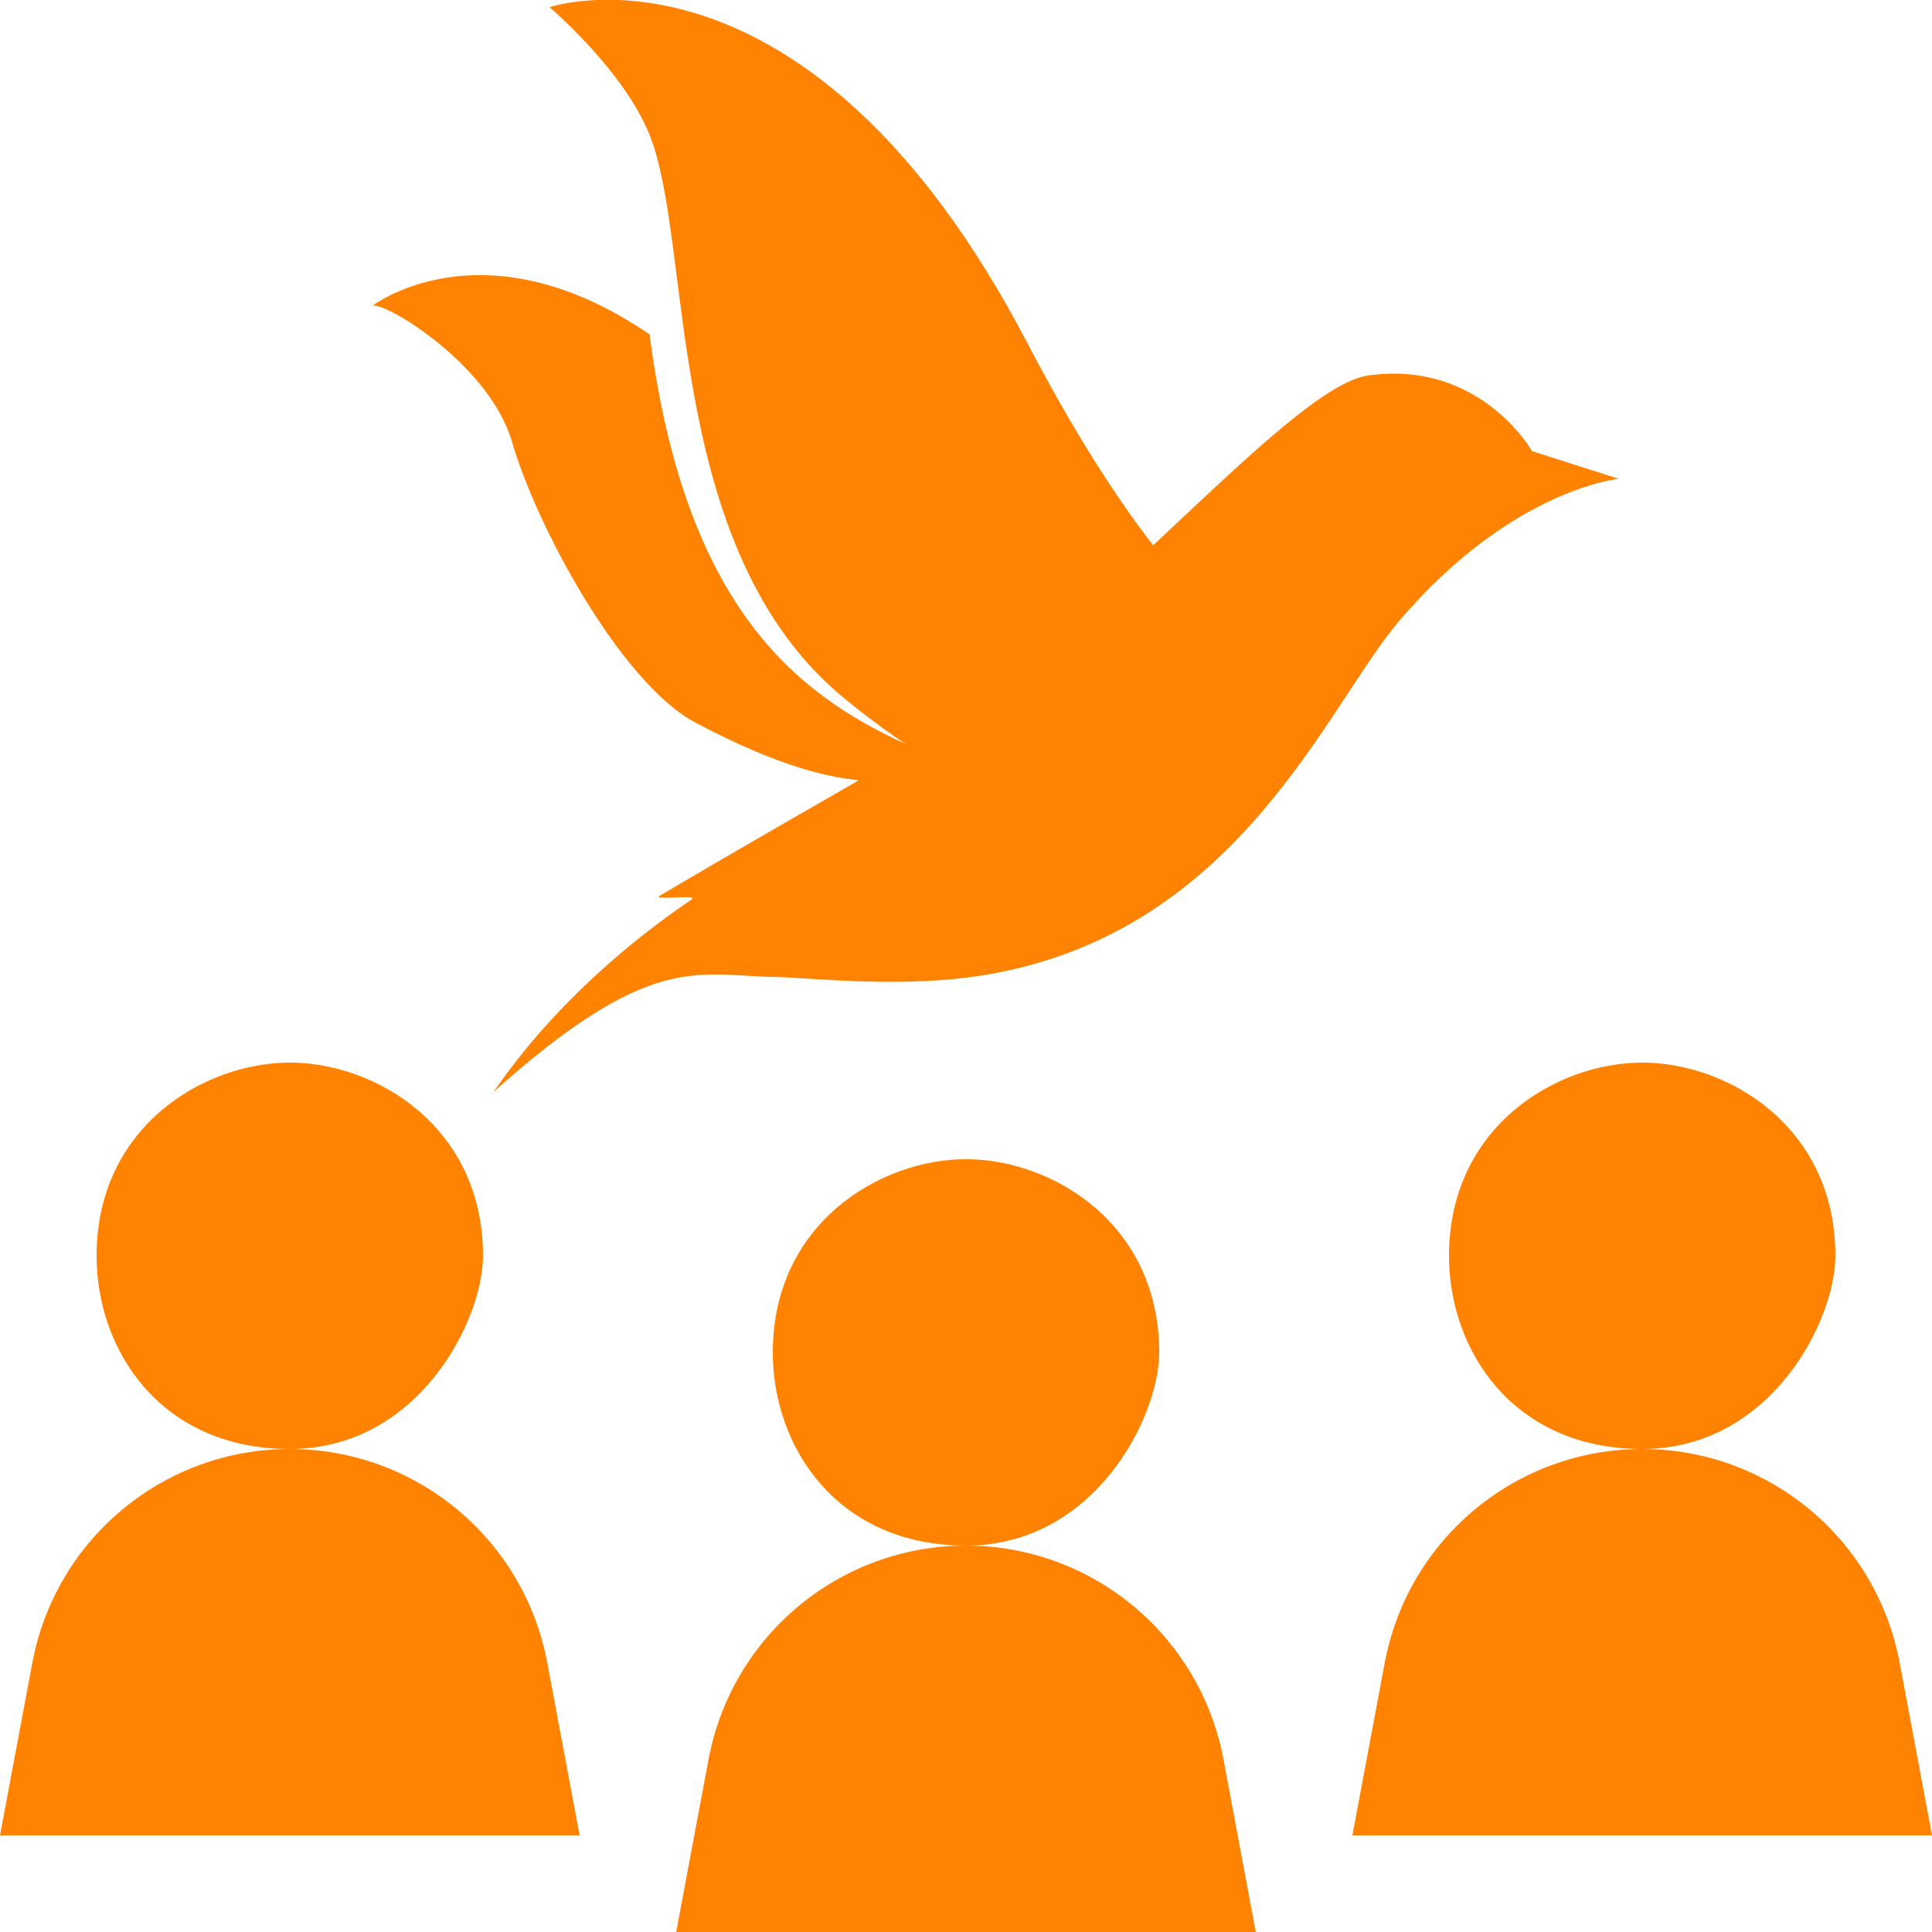 <?xml version="1.0" encoding="UTF-8" standalone="no"?>
<!DOCTYPE svg PUBLIC "-//W3C//DTD SVG 1.1//EN" "http://www.w3.org/Graphics/SVG/1.1/DTD/svg11.dtd">
<svg width="100%" height="100%" viewBox="0 0 1000 1000" version="1.1" xmlns="http://www.w3.org/2000/svg" xmlns:xlink="http://www.w3.org/1999/xlink" xml:space="preserve" xmlns:serif="http://www.serif.com/" style="fill-rule:evenodd;clip-rule:evenodd;stroke-linejoin:round;stroke-miterlimit:2;">
    <g transform="matrix(50,0,0,50,-100,-100)">
        <path d="M14,16C14,16.667 13.333,18 12,18C10.667,18 10,16.982 10,16C10,14.667 11.108,14 12,14C12.892,14 14,14.667 14,16Z" style="fill:rgb(255,130,0);fill-rule:nonzero;"/>
    </g>
    <g transform="matrix(50,0,0,50,-100,-100)">
        <path d="M15,22L14.665,20.212C14.424,18.929 13.305,18 12,18C10.695,18 9.576,18.929 9.335,20.212L9,22L15,22Z" style="fill:rgb(255,130,0);fill-rule:nonzero;"/>
    </g>
    <g transform="matrix(50,0,0,50,-100,-100)">
        <path d="M7,15C7,15.667 6.333,17 5,17C3.667,17 3,15.982 3,15C3,13.667 4.108,13 5,13C5.892,13 7,13.667 7,15Z" style="fill:rgb(255,130,0);fill-rule:nonzero;"/>
    </g>
    <g transform="matrix(50,0,0,50,-100,-100)">
        <path d="M8,21L7.665,19.212C7.424,17.929 6.305,17 5,17C3.695,17 2.576,17.929 2.335,19.212L2,21L8,21Z" style="fill:rgb(255,130,0);fill-rule:nonzero;"/>
    </g>
    <g transform="matrix(50,0,0,50,-100,-100)">
        <path d="M21,15C21,15.667 20.333,17 19,17C17.667,17 17,15.982 17,15C17,13.667 18.108,13 19,13C19.892,13 21,13.667 21,15Z" style="fill:rgb(255,130,0);fill-rule:nonzero;"/>
    </g>
    <g transform="matrix(50,0,0,50,-100,-100)">
        <path d="M22,21L21.665,19.212C21.424,17.929 20.305,17 19,17C17.695,17 16.576,17.929 16.335,19.212L16,21L22,21Z" style="fill:rgb(255,130,0);fill-rule:nonzero;"/>
    </g>
    <g transform="matrix(1.685,0,0,1.685,-3824.811,-1808.456)">
        <path d="M2383.97,1167.43C2383.97,1167.43 2417.97,1140.82 2469.45,1175.99C2469.7,1176.16 2469.45,1175.99 2469.45,1175.99C2480.16,1258.37 2513.27,1285.95 2548.11,1301.81L2573.6,1260.61C2573.6,1260.61 2587.43,1350.48 2483.51,1295.22C2460.67,1283.08 2434.75,1235.02 2427.23,1209.09C2420.03,1184.24 2385.65,1164.44 2383.97,1167.43Z" style="fill:rgb(255,130,0);"/>
        <path d="M2767.16,1220.35L2740.52,1211.84C2740.52,1211.84 2724.7,1183.81 2690.32,1188.59C2664.49,1192.18 2600.19,1274.67 2535.78,1311.78C2525.06,1317.96 2499.84,1332.32 2472.61,1348.4C2469.89,1350.01 2484.9,1347.85 2482.37,1349.57C2437.83,1379.83 2420.95,1410.83 2420.89,1409.24C2469.96,1365.13 2483.97,1373.01 2508.33,1373.38C2519.01,1373.55 2547.75,1377.18 2574.21,1372.46C2650.97,1358.77 2677.44,1290 2699.95,1263.72C2734.48,1223.4 2767.16,1220.35 2767.16,1220.35Z" style="fill:rgb(255,130,0);"/>
        <path d="M2438.72,1075.47C2438.72,1075.47 2517.56,1048.81 2585.35,1178.37C2638.94,1280.78 2669.91,1276.19 2669.91,1276.19C2669.91,1276.19 2636.4,1375.13 2529.54,1288.02C2473.37,1242.23 2483.08,1148.4 2469.43,1114.63C2461.36,1094.65 2438.72,1075.47 2438.72,1075.47Z" style="fill:rgb(255,130,0);"/>
    </g>
</svg>
